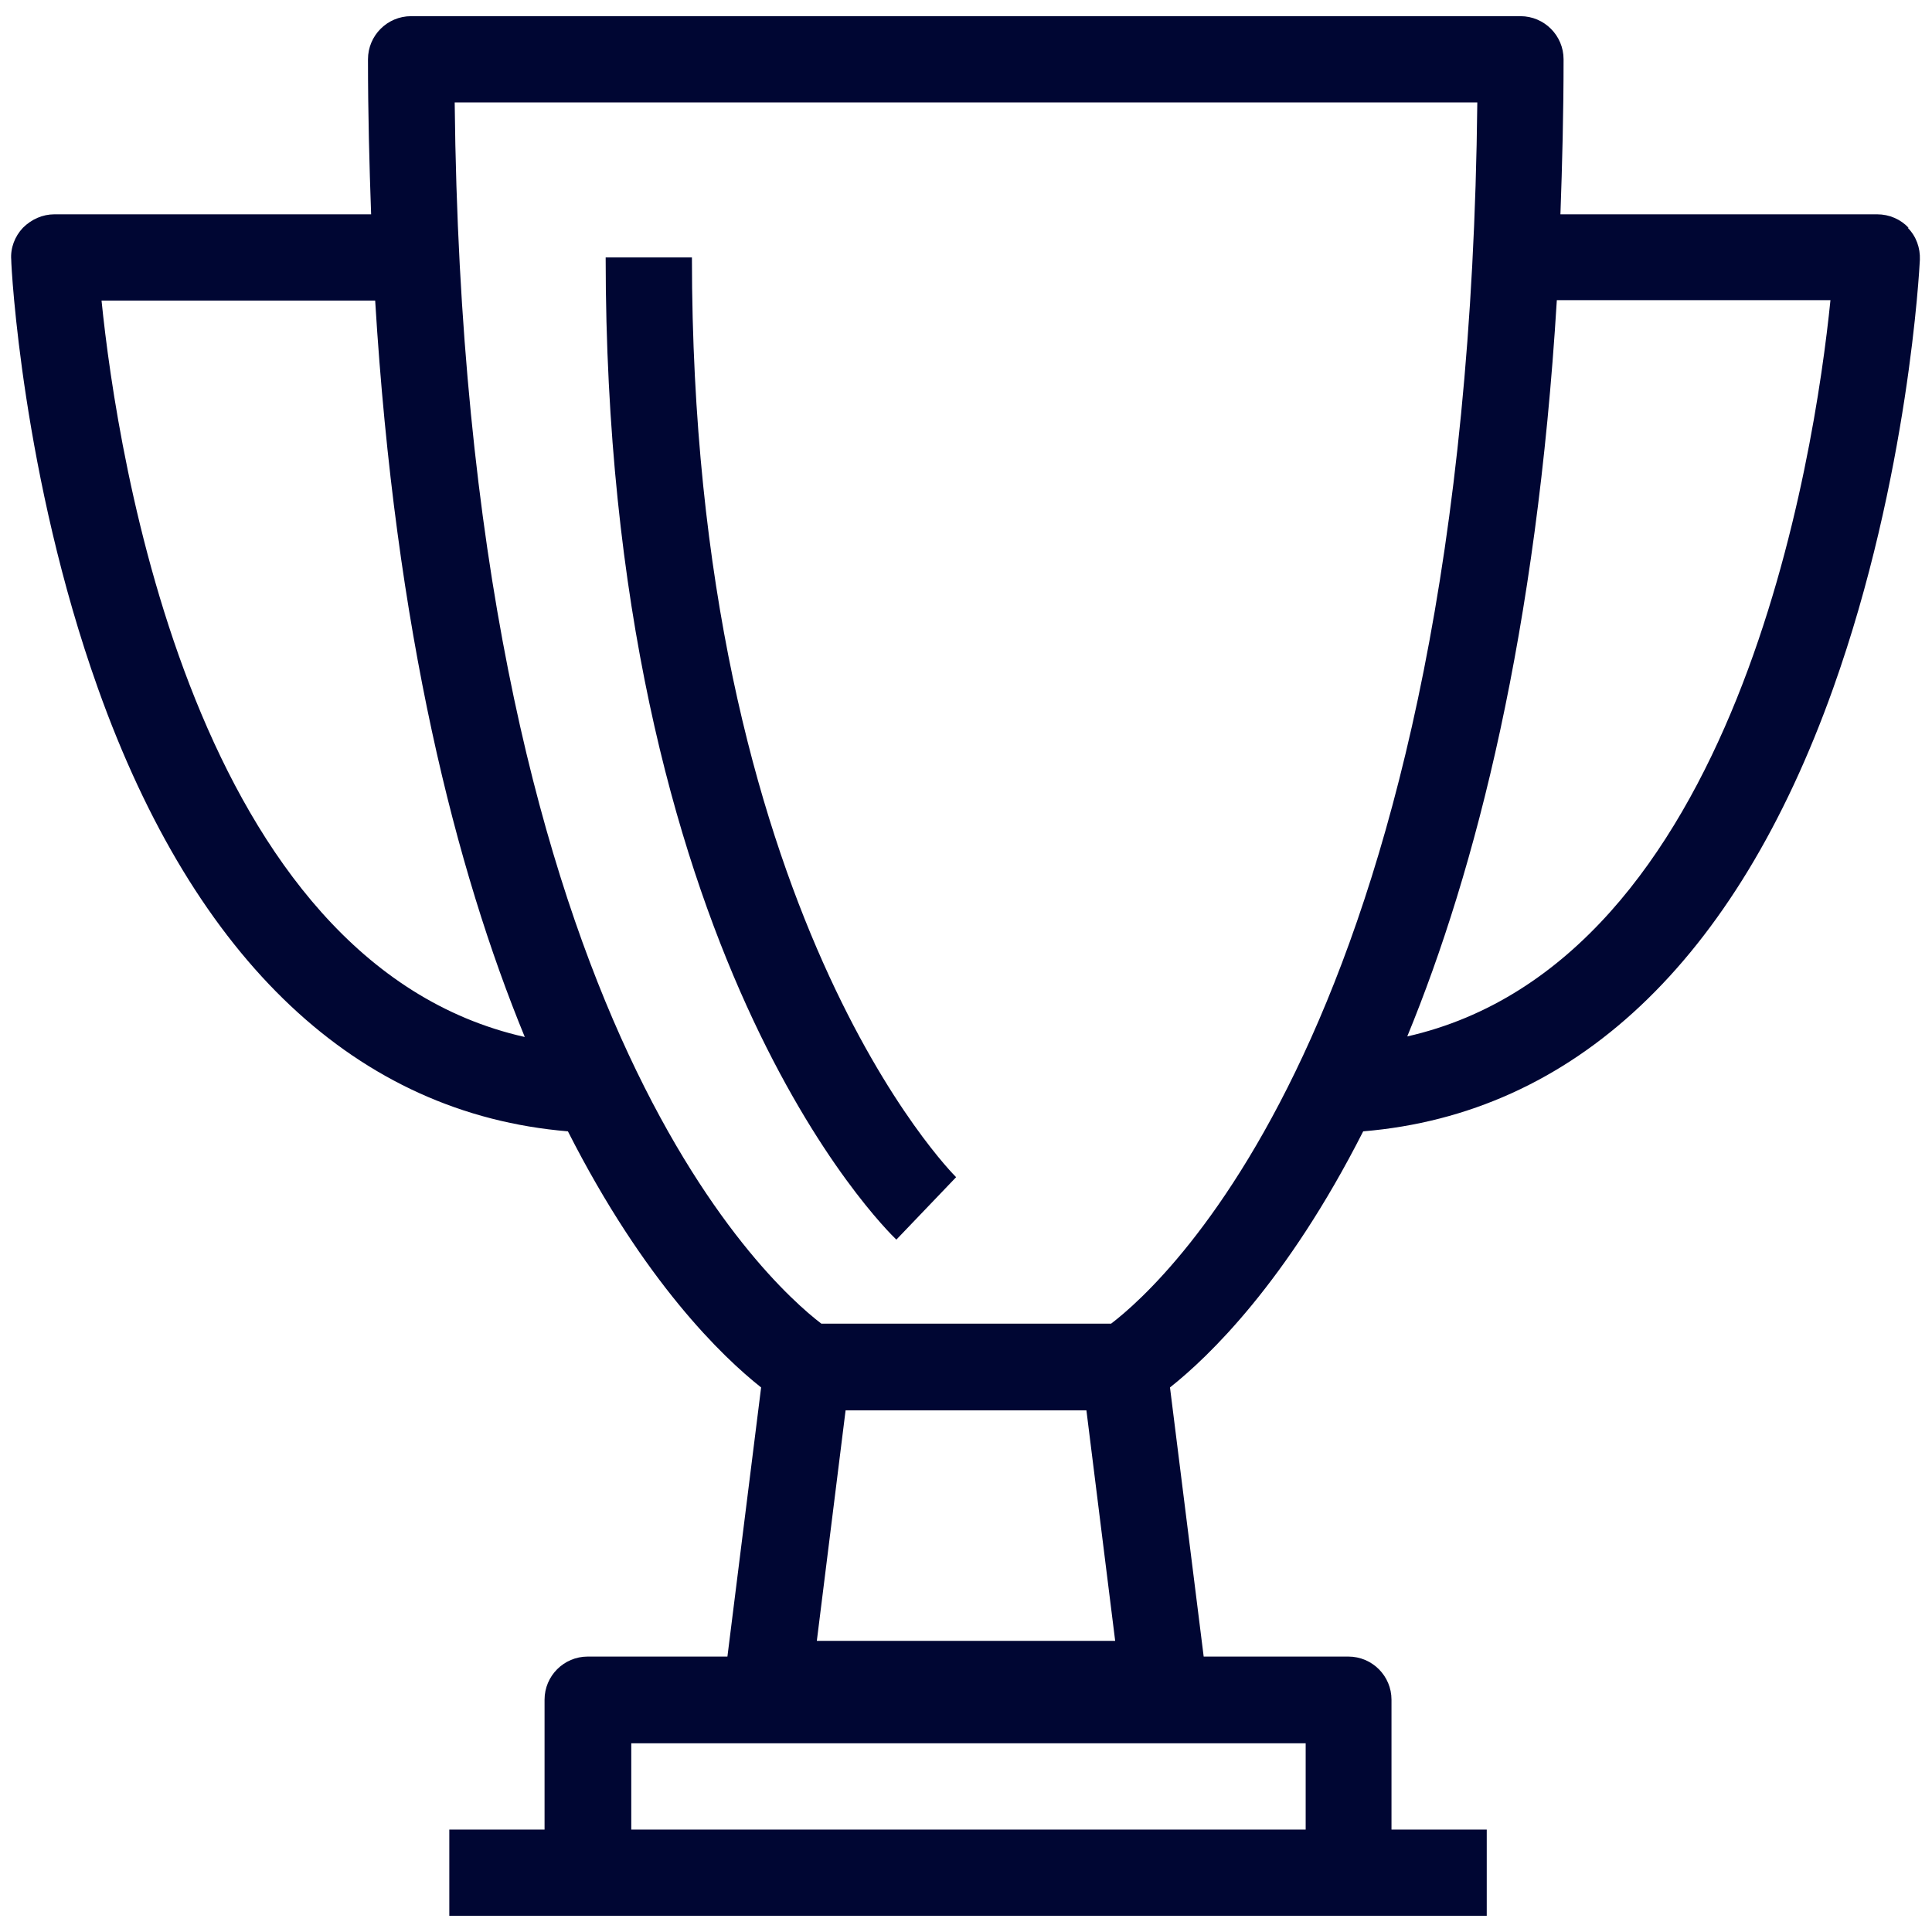 <?xml version="1.0" encoding="UTF-8"?>
<svg id="Livello_1" data-name="Livello 1" xmlns="http://www.w3.org/2000/svg" viewBox="0 0 43 43">
  <defs>
    <style>
      .cls-1 {
        fill: #000633;
      }
    </style>
  </defs>
  <path class="cls-1" d="M13.48,5.73c0,15.52,6.21,21.61,6.47,21.86l1.33-1.39c-.06-.06-5.88-5.86-5.88-20.47h-1.92Z"/>
  <path class="cls-1" d="M42.48,5.07c-.18-.19-.43-.3-.7-.3h-7.05c.04-1.11,.07-2.25,.07-3.45,0-.53-.43-.96-.96-.96H9.15c-.53,0-.96,.43-.96,.96,0,1.2,.03,2.34,.07,3.45H1.21c-.26,0-.51,.11-.7,.3-.18,.19-.28,.45-.26,.71,0,.19,.25,4.83,1.93,9.54,2.17,6.09,5.78,9.47,10.46,9.86,1.7,3.35,3.44,5.02,4.3,5.7l-.75,5.99h-3.11c-.53,0-.96,.43-.96,.96v2.89h-2.12v1.92h23.09v-1.92h-2.12v-2.89c0-.53-.43-.96-.96-.96h-3.22l-.75-5.99c.86-.68,2.6-2.35,4.3-5.7,4.69-.39,8.29-3.78,10.46-9.86,1.68-4.71,1.92-9.34,1.93-9.54,.01-.26-.08-.52-.27-.71Zm-13.42,35.65H14.05v-1.92h15.01v1.92ZM2.26,6.69h6.09c.45,7.39,1.8,12.67,3.33,16.39C4.34,21.43,2.61,10.16,2.26,6.69Zm22.56,29.83h-6.64l.64-5.13h5.36l.64,5.13Zm-.09-7.06h-6.45c-1.23-.94-7.95-6.99-8.16-27.18h22.76c-.21,20.21-6.94,26.26-8.15,27.18Zm6.59-6.39c1.53-3.72,2.88-9,3.33-16.39h6.09c-.35,3.46-2.07,14.73-9.43,16.39Z"/>
</svg>